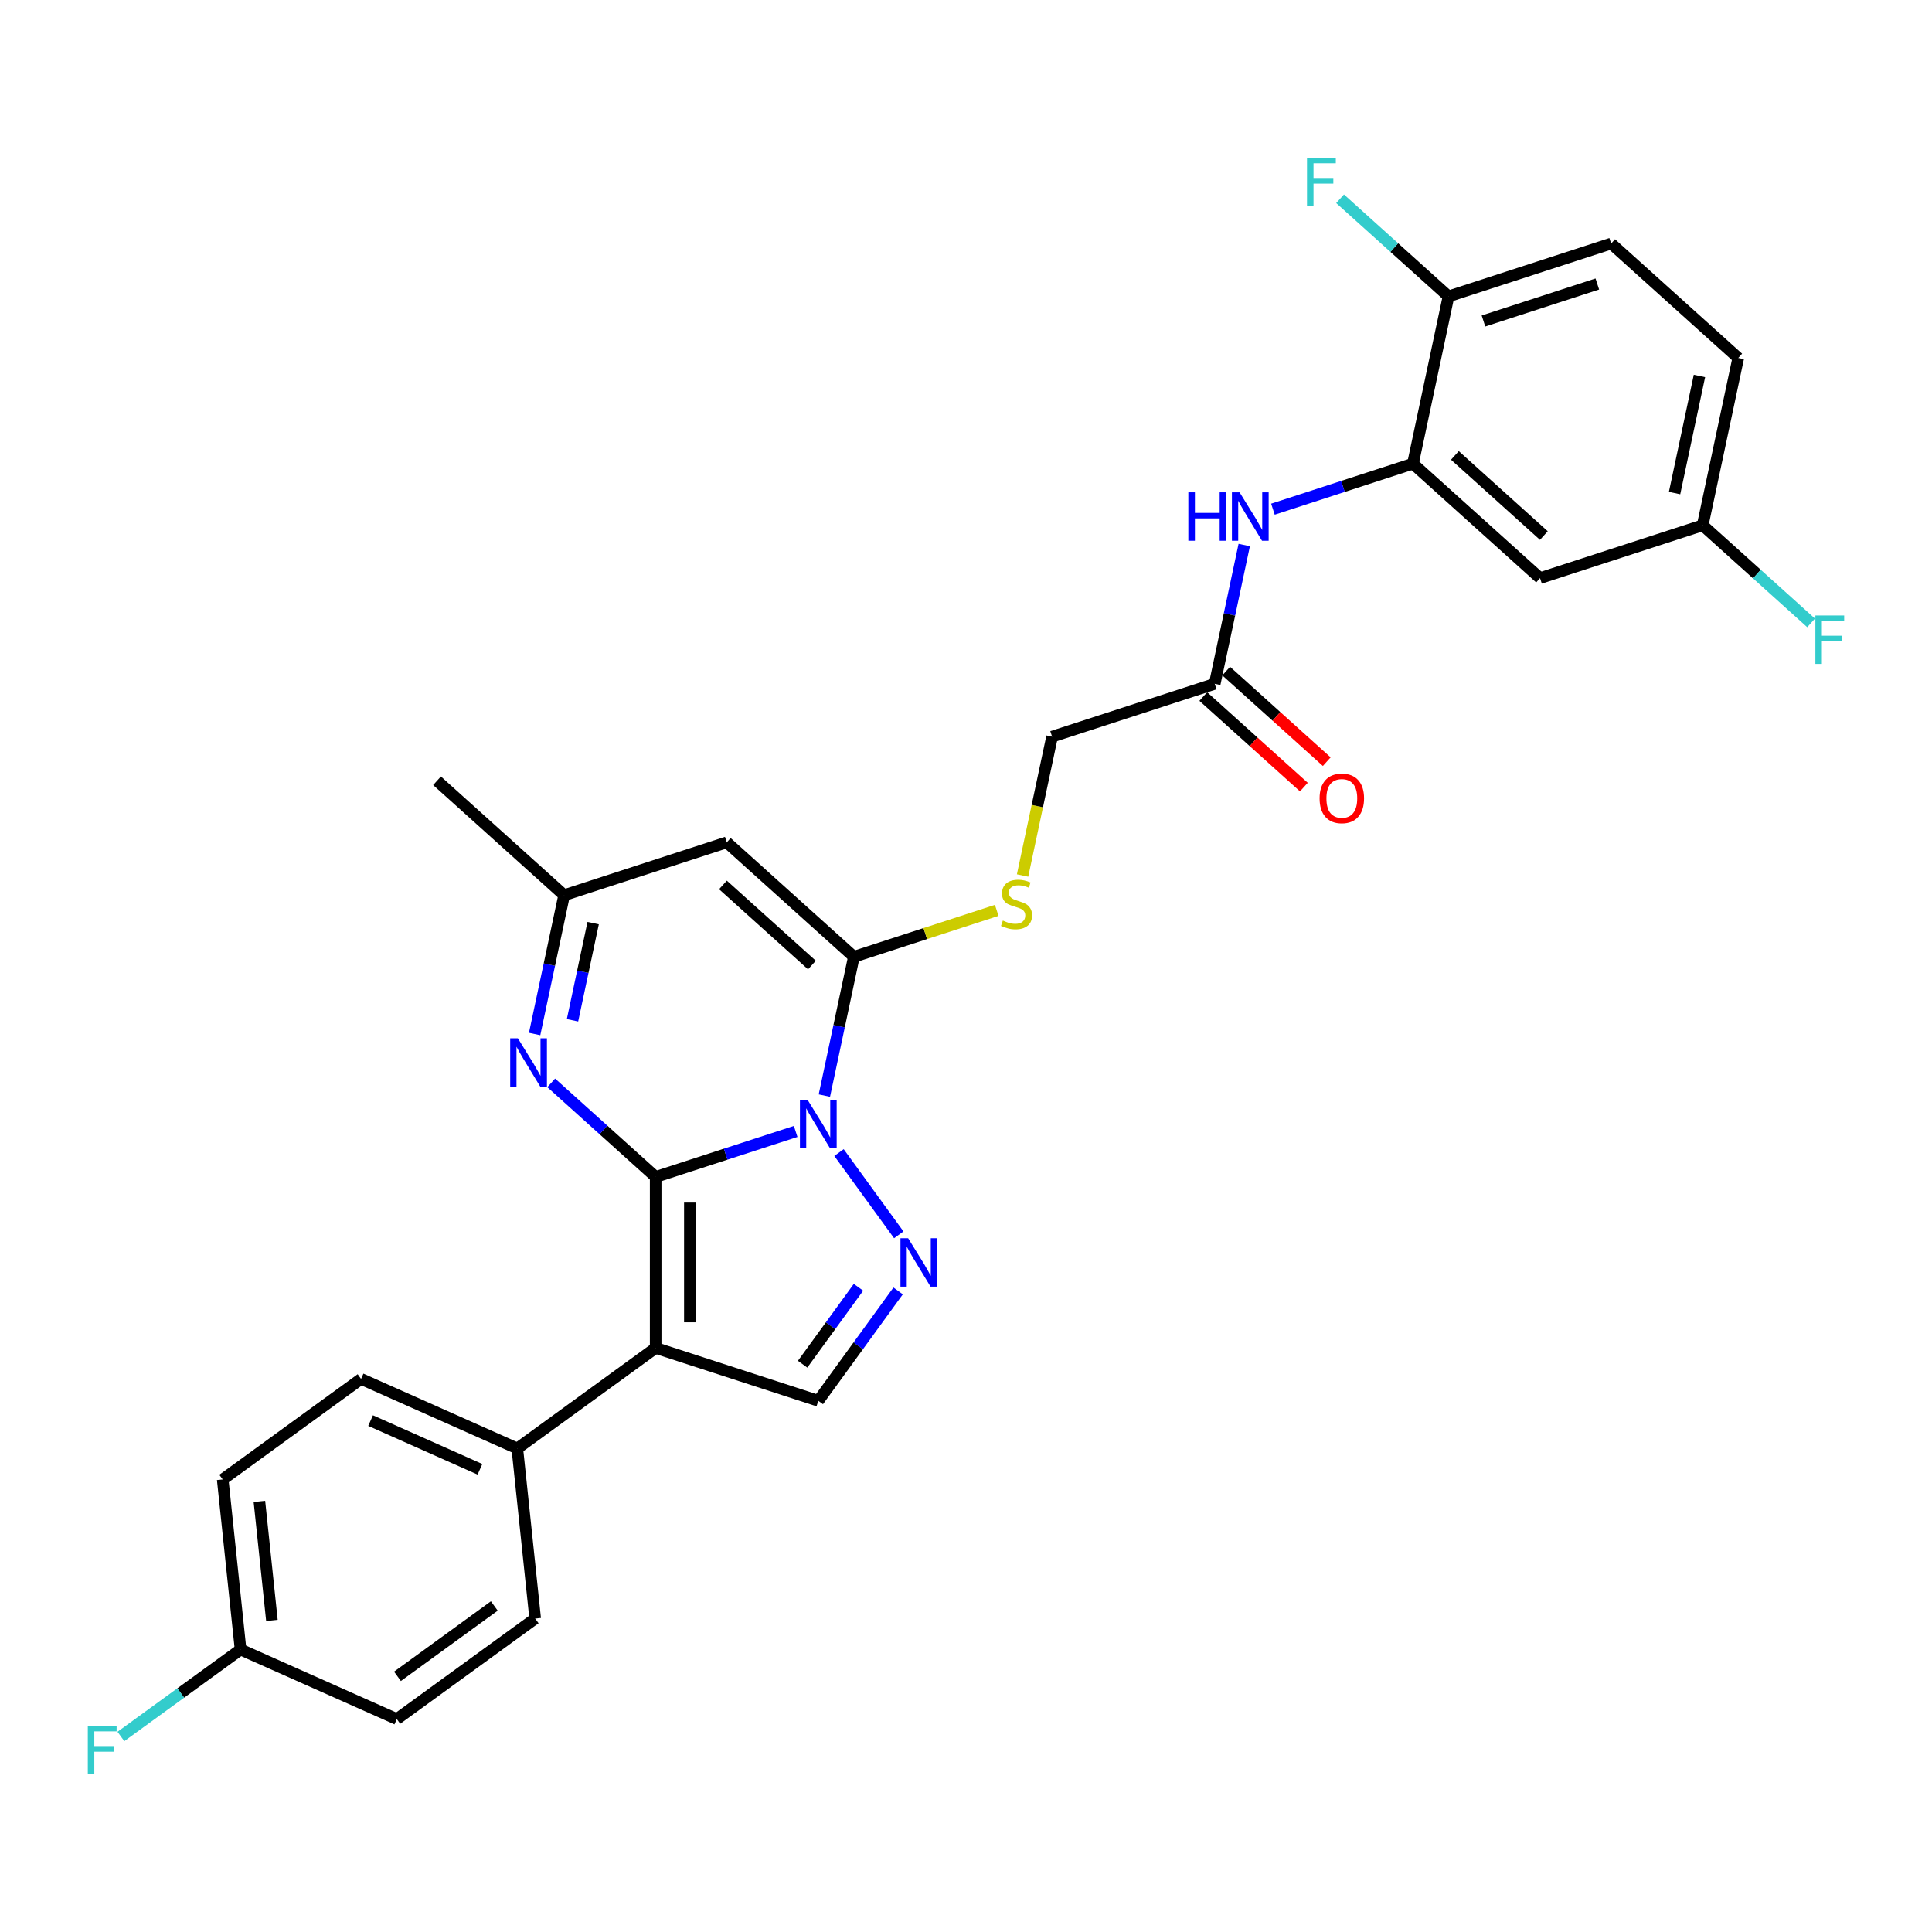 <?xml version='1.0' encoding='iso-8859-1'?>
<svg version='1.1' baseProfile='full'
              xmlns='http://www.w3.org/2000/svg'
                      xmlns:rdkit='http://www.rdkit.org/xml'
                      xmlns:xlink='http://www.w3.org/1999/xlink'
                  xml:space='preserve'
width='1000px' height='1000px' viewBox='0 0 1000 1000'>
<!-- END OF HEADER -->
<rect style='opacity:1.0;fill:#FFFFFF;stroke:none' width='1000' height='1000' x='0' y='0'> </rect>
<path class='bond-0' d='M 339.368,609.175 L 375.602,597.402' style='fill:none;fill-rule:evenodd;stroke:#000000;stroke-width:6px;stroke-linecap:butt;stroke-linejoin:miter;stroke-opacity:1' />
<path class='bond-0' d='M 375.602,597.402 L 411.836,585.629' style='fill:none;fill-rule:evenodd;stroke:#0000FF;stroke-width:6px;stroke-linecap:butt;stroke-linejoin:miter;stroke-opacity:1' />
<path class='bond-1' d='M 339.368,609.175 L 339.368,697.696' style='fill:none;fill-rule:evenodd;stroke:#000000;stroke-width:6px;stroke-linecap:butt;stroke-linejoin:miter;stroke-opacity:1' />
<path class='bond-1' d='M 357.072,622.453 L 357.072,684.418' style='fill:none;fill-rule:evenodd;stroke:#000000;stroke-width:6px;stroke-linecap:butt;stroke-linejoin:miter;stroke-opacity:1' />
<path class='bond-4' d='M 339.368,609.175 L 312.336,584.835' style='fill:none;fill-rule:evenodd;stroke:#000000;stroke-width:6px;stroke-linecap:butt;stroke-linejoin:miter;stroke-opacity:1' />
<path class='bond-4' d='M 312.336,584.835 L 285.304,560.496' style='fill:none;fill-rule:evenodd;stroke:#0000FF;stroke-width:6px;stroke-linecap:butt;stroke-linejoin:miter;stroke-opacity:1' />
<path class='bond-2' d='M 426.691,567.073 L 434.326,531.153' style='fill:none;fill-rule:evenodd;stroke:#0000FF;stroke-width:6px;stroke-linecap:butt;stroke-linejoin:miter;stroke-opacity:1' />
<path class='bond-2' d='M 434.326,531.153 L 441.961,495.234' style='fill:none;fill-rule:evenodd;stroke:#000000;stroke-width:6px;stroke-linecap:butt;stroke-linejoin:miter;stroke-opacity:1' />
<path class='bond-3' d='M 434.271,596.568 L 465.204,639.144' style='fill:none;fill-rule:evenodd;stroke:#0000FF;stroke-width:6px;stroke-linecap:butt;stroke-linejoin:miter;stroke-opacity:1' />
<path class='bond-6' d='M 339.368,697.696 L 423.557,725.051' style='fill:none;fill-rule:evenodd;stroke:#000000;stroke-width:6px;stroke-linecap:butt;stroke-linejoin:miter;stroke-opacity:1' />
<path class='bond-11' d='M 339.368,697.696 L 267.753,749.727' style='fill:none;fill-rule:evenodd;stroke:#000000;stroke-width:6px;stroke-linecap:butt;stroke-linejoin:miter;stroke-opacity:1' />
<path class='bond-10' d='M 441.961,495.234 L 478.93,483.222' style='fill:none;fill-rule:evenodd;stroke:#000000;stroke-width:6px;stroke-linecap:butt;stroke-linejoin:miter;stroke-opacity:1' />
<path class='bond-10' d='M 478.93,483.222 L 515.899,471.21' style='fill:none;fill-rule:evenodd;stroke:#CCCC00;stroke-width:6px;stroke-linecap:butt;stroke-linejoin:miter;stroke-opacity:1' />
<path class='bond-30' d='M 441.961,495.234 L 376.177,436.002' style='fill:none;fill-rule:evenodd;stroke:#000000;stroke-width:6px;stroke-linecap:butt;stroke-linejoin:miter;stroke-opacity:1' />
<path class='bond-30' d='M 420.247,499.506 L 374.198,458.043' style='fill:none;fill-rule:evenodd;stroke:#000000;stroke-width:6px;stroke-linecap:butt;stroke-linejoin:miter;stroke-opacity:1' />
<path class='bond-29' d='M 464.873,668.183 L 444.215,696.617' style='fill:none;fill-rule:evenodd;stroke:#0000FF;stroke-width:6px;stroke-linecap:butt;stroke-linejoin:miter;stroke-opacity:1' />
<path class='bond-29' d='M 444.215,696.617 L 423.557,725.051' style='fill:none;fill-rule:evenodd;stroke:#000000;stroke-width:6px;stroke-linecap:butt;stroke-linejoin:miter;stroke-opacity:1' />
<path class='bond-29' d='M 444.353,666.307 L 429.892,686.211' style='fill:none;fill-rule:evenodd;stroke:#0000FF;stroke-width:6px;stroke-linecap:butt;stroke-linejoin:miter;stroke-opacity:1' />
<path class='bond-29' d='M 429.892,686.211 L 415.431,706.114' style='fill:none;fill-rule:evenodd;stroke:#000000;stroke-width:6px;stroke-linecap:butt;stroke-linejoin:miter;stroke-opacity:1' />
<path class='bond-7' d='M 276.719,535.195 L 284.354,499.276' style='fill:none;fill-rule:evenodd;stroke:#0000FF;stroke-width:6px;stroke-linecap:butt;stroke-linejoin:miter;stroke-opacity:1' />
<path class='bond-7' d='M 284.354,499.276 L 291.989,463.356' style='fill:none;fill-rule:evenodd;stroke:#000000;stroke-width:6px;stroke-linecap:butt;stroke-linejoin:miter;stroke-opacity:1' />
<path class='bond-7' d='M 296.327,528.1 L 301.671,502.957' style='fill:none;fill-rule:evenodd;stroke:#0000FF;stroke-width:6px;stroke-linecap:butt;stroke-linejoin:miter;stroke-opacity:1' />
<path class='bond-7' d='M 301.671,502.957 L 307.015,477.813' style='fill:none;fill-rule:evenodd;stroke:#000000;stroke-width:6px;stroke-linecap:butt;stroke-linejoin:miter;stroke-opacity:1' />
<path class='bond-5' d='M 376.177,436.002 L 291.989,463.356' style='fill:none;fill-rule:evenodd;stroke:#000000;stroke-width:6px;stroke-linecap:butt;stroke-linejoin:miter;stroke-opacity:1' />
<path class='bond-28' d='M 291.989,463.356 L 226.205,404.124' style='fill:none;fill-rule:evenodd;stroke:#000000;stroke-width:6px;stroke-linecap:butt;stroke-linejoin:miter;stroke-opacity:1' />
<path class='bond-8' d='M 731.336,239.997 L 695.101,251.77' style='fill:none;fill-rule:evenodd;stroke:#000000;stroke-width:6px;stroke-linecap:butt;stroke-linejoin:miter;stroke-opacity:1' />
<path class='bond-8' d='M 695.101,251.77 L 658.867,263.544' style='fill:none;fill-rule:evenodd;stroke:#0000FF;stroke-width:6px;stroke-linecap:butt;stroke-linejoin:miter;stroke-opacity:1' />
<path class='bond-13' d='M 731.336,239.997 L 797.12,299.229' style='fill:none;fill-rule:evenodd;stroke:#000000;stroke-width:6px;stroke-linecap:butt;stroke-linejoin:miter;stroke-opacity:1' />
<path class='bond-13' d='M 753.05,235.725 L 799.098,277.188' style='fill:none;fill-rule:evenodd;stroke:#000000;stroke-width:6px;stroke-linecap:butt;stroke-linejoin:miter;stroke-opacity:1' />
<path class='bond-14' d='M 731.336,239.997 L 749.74,153.411' style='fill:none;fill-rule:evenodd;stroke:#000000;stroke-width:6px;stroke-linecap:butt;stroke-linejoin:miter;stroke-opacity:1' />
<path class='bond-9' d='M 644.012,282.099 L 636.378,318.019' style='fill:none;fill-rule:evenodd;stroke:#0000FF;stroke-width:6px;stroke-linecap:butt;stroke-linejoin:miter;stroke-opacity:1' />
<path class='bond-9' d='M 636.378,318.019 L 628.743,353.938' style='fill:none;fill-rule:evenodd;stroke:#000000;stroke-width:6px;stroke-linecap:butt;stroke-linejoin:miter;stroke-opacity:1' />
<path class='bond-16' d='M 529.277,453.167 L 536.915,417.23' style='fill:none;fill-rule:evenodd;stroke:#CCCC00;stroke-width:6px;stroke-linecap:butt;stroke-linejoin:miter;stroke-opacity:1' />
<path class='bond-16' d='M 536.915,417.23 L 544.554,381.293' style='fill:none;fill-rule:evenodd;stroke:#000000;stroke-width:6px;stroke-linecap:butt;stroke-linejoin:miter;stroke-opacity:1' />
<path class='bond-17' d='M 267.753,749.727 L 186.885,713.723' style='fill:none;fill-rule:evenodd;stroke:#000000;stroke-width:6px;stroke-linecap:butt;stroke-linejoin:miter;stroke-opacity:1' />
<path class='bond-17' d='M 248.422,760.5 L 191.814,735.297' style='fill:none;fill-rule:evenodd;stroke:#000000;stroke-width:6px;stroke-linecap:butt;stroke-linejoin:miter;stroke-opacity:1' />
<path class='bond-18' d='M 267.753,749.727 L 277.006,837.764' style='fill:none;fill-rule:evenodd;stroke:#000000;stroke-width:6px;stroke-linecap:butt;stroke-linejoin:miter;stroke-opacity:1' />
<path class='bond-12' d='M 628.743,353.938 L 544.554,381.293' style='fill:none;fill-rule:evenodd;stroke:#000000;stroke-width:6px;stroke-linecap:butt;stroke-linejoin:miter;stroke-opacity:1' />
<path class='bond-15' d='M 622.819,360.517 L 648.851,383.956' style='fill:none;fill-rule:evenodd;stroke:#000000;stroke-width:6px;stroke-linecap:butt;stroke-linejoin:miter;stroke-opacity:1' />
<path class='bond-15' d='M 648.851,383.956 L 674.883,407.395' style='fill:none;fill-rule:evenodd;stroke:#FF0000;stroke-width:6px;stroke-linecap:butt;stroke-linejoin:miter;stroke-opacity:1' />
<path class='bond-15' d='M 634.666,347.36 L 660.697,370.799' style='fill:none;fill-rule:evenodd;stroke:#000000;stroke-width:6px;stroke-linecap:butt;stroke-linejoin:miter;stroke-opacity:1' />
<path class='bond-15' d='M 660.697,370.799 L 686.729,394.238' style='fill:none;fill-rule:evenodd;stroke:#FF0000;stroke-width:6px;stroke-linecap:butt;stroke-linejoin:miter;stroke-opacity:1' />
<path class='bond-20' d='M 797.12,299.229 L 881.308,271.875' style='fill:none;fill-rule:evenodd;stroke:#000000;stroke-width:6px;stroke-linecap:butt;stroke-linejoin:miter;stroke-opacity:1' />
<path class='bond-19' d='M 749.74,153.411 L 833.929,126.056' style='fill:none;fill-rule:evenodd;stroke:#000000;stroke-width:6px;stroke-linecap:butt;stroke-linejoin:miter;stroke-opacity:1' />
<path class='bond-19' d='M 767.839,166.145 L 826.771,146.997' style='fill:none;fill-rule:evenodd;stroke:#000000;stroke-width:6px;stroke-linecap:butt;stroke-linejoin:miter;stroke-opacity:1' />
<path class='bond-22' d='M 749.74,153.411 L 721.681,128.146' style='fill:none;fill-rule:evenodd;stroke:#000000;stroke-width:6px;stroke-linecap:butt;stroke-linejoin:miter;stroke-opacity:1' />
<path class='bond-22' d='M 721.681,128.146 L 693.623,102.882' style='fill:none;fill-rule:evenodd;stroke:#33CCCC;stroke-width:6px;stroke-linecap:butt;stroke-linejoin:miter;stroke-opacity:1' />
<path class='bond-25' d='M 186.885,713.723 L 115.27,765.754' style='fill:none;fill-rule:evenodd;stroke:#000000;stroke-width:6px;stroke-linecap:butt;stroke-linejoin:miter;stroke-opacity:1' />
<path class='bond-24' d='M 277.006,837.764 L 205.391,889.795' style='fill:none;fill-rule:evenodd;stroke:#000000;stroke-width:6px;stroke-linecap:butt;stroke-linejoin:miter;stroke-opacity:1' />
<path class='bond-24' d='M 255.857,831.245 L 205.727,867.667' style='fill:none;fill-rule:evenodd;stroke:#000000;stroke-width:6px;stroke-linecap:butt;stroke-linejoin:miter;stroke-opacity:1' />
<path class='bond-23' d='M 833.929,126.056 L 899.713,185.288' style='fill:none;fill-rule:evenodd;stroke:#000000;stroke-width:6px;stroke-linecap:butt;stroke-linejoin:miter;stroke-opacity:1' />
<path class='bond-26' d='M 881.308,271.875 L 909.367,297.139' style='fill:none;fill-rule:evenodd;stroke:#000000;stroke-width:6px;stroke-linecap:butt;stroke-linejoin:miter;stroke-opacity:1' />
<path class='bond-26' d='M 909.367,297.139 L 937.425,322.403' style='fill:none;fill-rule:evenodd;stroke:#33CCCC;stroke-width:6px;stroke-linecap:butt;stroke-linejoin:miter;stroke-opacity:1' />
<path class='bond-32' d='M 881.308,271.875 L 899.713,185.288' style='fill:none;fill-rule:evenodd;stroke:#000000;stroke-width:6px;stroke-linecap:butt;stroke-linejoin:miter;stroke-opacity:1' />
<path class='bond-32' d='M 866.751,255.206 L 879.635,194.595' style='fill:none;fill-rule:evenodd;stroke:#000000;stroke-width:6px;stroke-linecap:butt;stroke-linejoin:miter;stroke-opacity:1' />
<path class='bond-21' d='M 124.523,853.79 L 205.391,889.795' style='fill:none;fill-rule:evenodd;stroke:#000000;stroke-width:6px;stroke-linecap:butt;stroke-linejoin:miter;stroke-opacity:1' />
<path class='bond-27' d='M 124.523,853.79 L 93.549,876.294' style='fill:none;fill-rule:evenodd;stroke:#000000;stroke-width:6px;stroke-linecap:butt;stroke-linejoin:miter;stroke-opacity:1' />
<path class='bond-27' d='M 93.549,876.294 L 62.575,898.798' style='fill:none;fill-rule:evenodd;stroke:#33CCCC;stroke-width:6px;stroke-linecap:butt;stroke-linejoin:miter;stroke-opacity:1' />
<path class='bond-31' d='M 124.523,853.79 L 115.27,765.754' style='fill:none;fill-rule:evenodd;stroke:#000000;stroke-width:6px;stroke-linecap:butt;stroke-linejoin:miter;stroke-opacity:1' />
<path class='bond-31' d='M 140.742,838.734 L 134.265,777.109' style='fill:none;fill-rule:evenodd;stroke:#000000;stroke-width:6px;stroke-linecap:butt;stroke-linejoin:miter;stroke-opacity:1' />
<path  class='atom-1' d='M 418.015 569.286
L 426.23 582.564
Q 427.044 583.874, 428.354 586.247
Q 429.664 588.619, 429.735 588.761
L 429.735 569.286
L 433.064 569.286
L 433.064 594.355
L 429.629 594.355
L 420.812 579.838
Q 419.786 578.138, 418.688 576.191
Q 417.626 574.243, 417.307 573.641
L 417.307 594.355
L 414.049 594.355
L 414.049 569.286
L 418.015 569.286
' fill='#0000FF'/>
<path  class='atom-4' d='M 470.046 640.901
L 478.261 654.179
Q 479.076 655.489, 480.386 657.862
Q 481.696 660.234, 481.767 660.376
L 481.767 640.901
L 485.095 640.901
L 485.095 665.97
L 481.66 665.97
L 472.844 651.453
Q 471.817 649.753, 470.719 647.806
Q 469.657 645.858, 469.338 645.256
L 469.338 665.97
L 466.081 665.97
L 466.081 640.901
L 470.046 640.901
' fill='#0000FF'/>
<path  class='atom-5' d='M 268.043 537.408
L 276.257 550.687
Q 277.072 551.997, 278.382 554.369
Q 279.692 556.741, 279.763 556.883
L 279.763 537.408
L 283.091 537.408
L 283.091 562.478
L 279.657 562.478
L 270.84 547.96
Q 269.813 546.26, 268.715 544.313
Q 267.653 542.366, 267.335 541.764
L 267.335 562.478
L 264.077 562.478
L 264.077 537.408
L 268.043 537.408
' fill='#0000FF'/>
<path  class='atom-10' d='M 615.085 254.817
L 618.484 254.817
L 618.484 265.475
L 631.302 265.475
L 631.302 254.817
L 634.701 254.817
L 634.701 279.886
L 631.302 279.886
L 631.302 268.308
L 618.484 268.308
L 618.484 279.886
L 615.085 279.886
L 615.085 254.817
' fill='#0000FF'/>
<path  class='atom-10' d='M 641.606 254.817
L 649.82 268.095
Q 650.635 269.405, 651.945 271.778
Q 653.255 274.15, 653.326 274.292
L 653.326 254.817
L 656.654 254.817
L 656.654 279.886
L 653.22 279.886
L 644.403 265.369
Q 643.376 263.669, 642.278 261.722
Q 641.216 259.774, 640.898 259.172
L 640.898 279.886
L 637.64 279.886
L 637.64 254.817
L 641.606 254.817
' fill='#0000FF'/>
<path  class='atom-11' d='M 519.068 476.484
Q 519.351 476.59, 520.52 477.086
Q 521.688 477.581, 522.963 477.9
Q 524.273 478.183, 525.548 478.183
Q 527.92 478.183, 529.301 477.05
Q 530.682 475.882, 530.682 473.863
Q 530.682 472.483, 529.974 471.633
Q 529.301 470.783, 528.239 470.323
Q 527.176 469.862, 525.406 469.331
Q 523.175 468.658, 521.83 468.021
Q 520.52 467.384, 519.564 466.038
Q 518.643 464.693, 518.643 462.427
Q 518.643 459.275, 520.767 457.328
Q 522.927 455.38, 527.176 455.38
Q 530.08 455.38, 533.373 456.761
L 532.558 459.488
Q 529.549 458.248, 527.283 458.248
Q 524.839 458.248, 523.494 459.275
Q 522.148 460.267, 522.184 462.002
Q 522.184 463.347, 522.857 464.162
Q 523.565 464.976, 524.556 465.436
Q 525.583 465.897, 527.283 466.428
Q 529.549 467.136, 530.894 467.844
Q 532.24 468.552, 533.196 470.004
Q 534.187 471.42, 534.187 473.863
Q 534.187 477.334, 531.85 479.21
Q 529.549 481.051, 525.689 481.051
Q 523.459 481.051, 521.759 480.556
Q 520.095 480.095, 518.112 479.281
L 519.068 476.484
' fill='#CCCC00'/>
<path  class='atom-16' d='M 683.019 413.241
Q 683.019 407.222, 685.993 403.858
Q 688.967 400.494, 694.527 400.494
Q 700.086 400.494, 703.06 403.858
Q 706.034 407.222, 706.034 413.241
Q 706.034 419.332, 703.025 422.802
Q 700.015 426.236, 694.527 426.236
Q 689.003 426.236, 685.993 422.802
Q 683.019 419.367, 683.019 413.241
M 694.527 423.404
Q 698.351 423.404, 700.404 420.854
Q 702.493 418.269, 702.493 413.241
Q 702.493 408.32, 700.404 405.841
Q 698.351 403.327, 694.527 403.327
Q 690.702 403.327, 688.613 405.806
Q 686.56 408.284, 686.56 413.241
Q 686.56 418.305, 688.613 420.854
Q 690.702 423.404, 694.527 423.404
' fill='#FF0000'/>
<path  class='atom-23' d='M 676.503 81.644
L 691.41 81.644
L 691.41 84.512
L 679.867 84.512
L 679.867 92.125
L 690.135 92.125
L 690.135 95.028
L 679.867 95.028
L 679.867 106.713
L 676.503 106.713
L 676.503 81.644
' fill='#33CCCC'/>
<path  class='atom-27' d='M 939.639 318.572
L 954.545 318.572
L 954.545 321.44
L 943.002 321.44
L 943.002 329.053
L 953.271 329.053
L 953.271 331.957
L 943.002 331.957
L 943.002 343.642
L 939.639 343.642
L 939.639 318.572
' fill='#33CCCC'/>
<path  class='atom-28' d='M 45.455 893.287
L 60.361 893.287
L 60.361 896.155
L 48.818 896.155
L 48.818 903.768
L 59.087 903.768
L 59.087 906.671
L 48.818 906.671
L 48.818 918.356
L 45.455 918.356
L 45.455 893.287
' fill='#33CCCC'/>
</svg>
